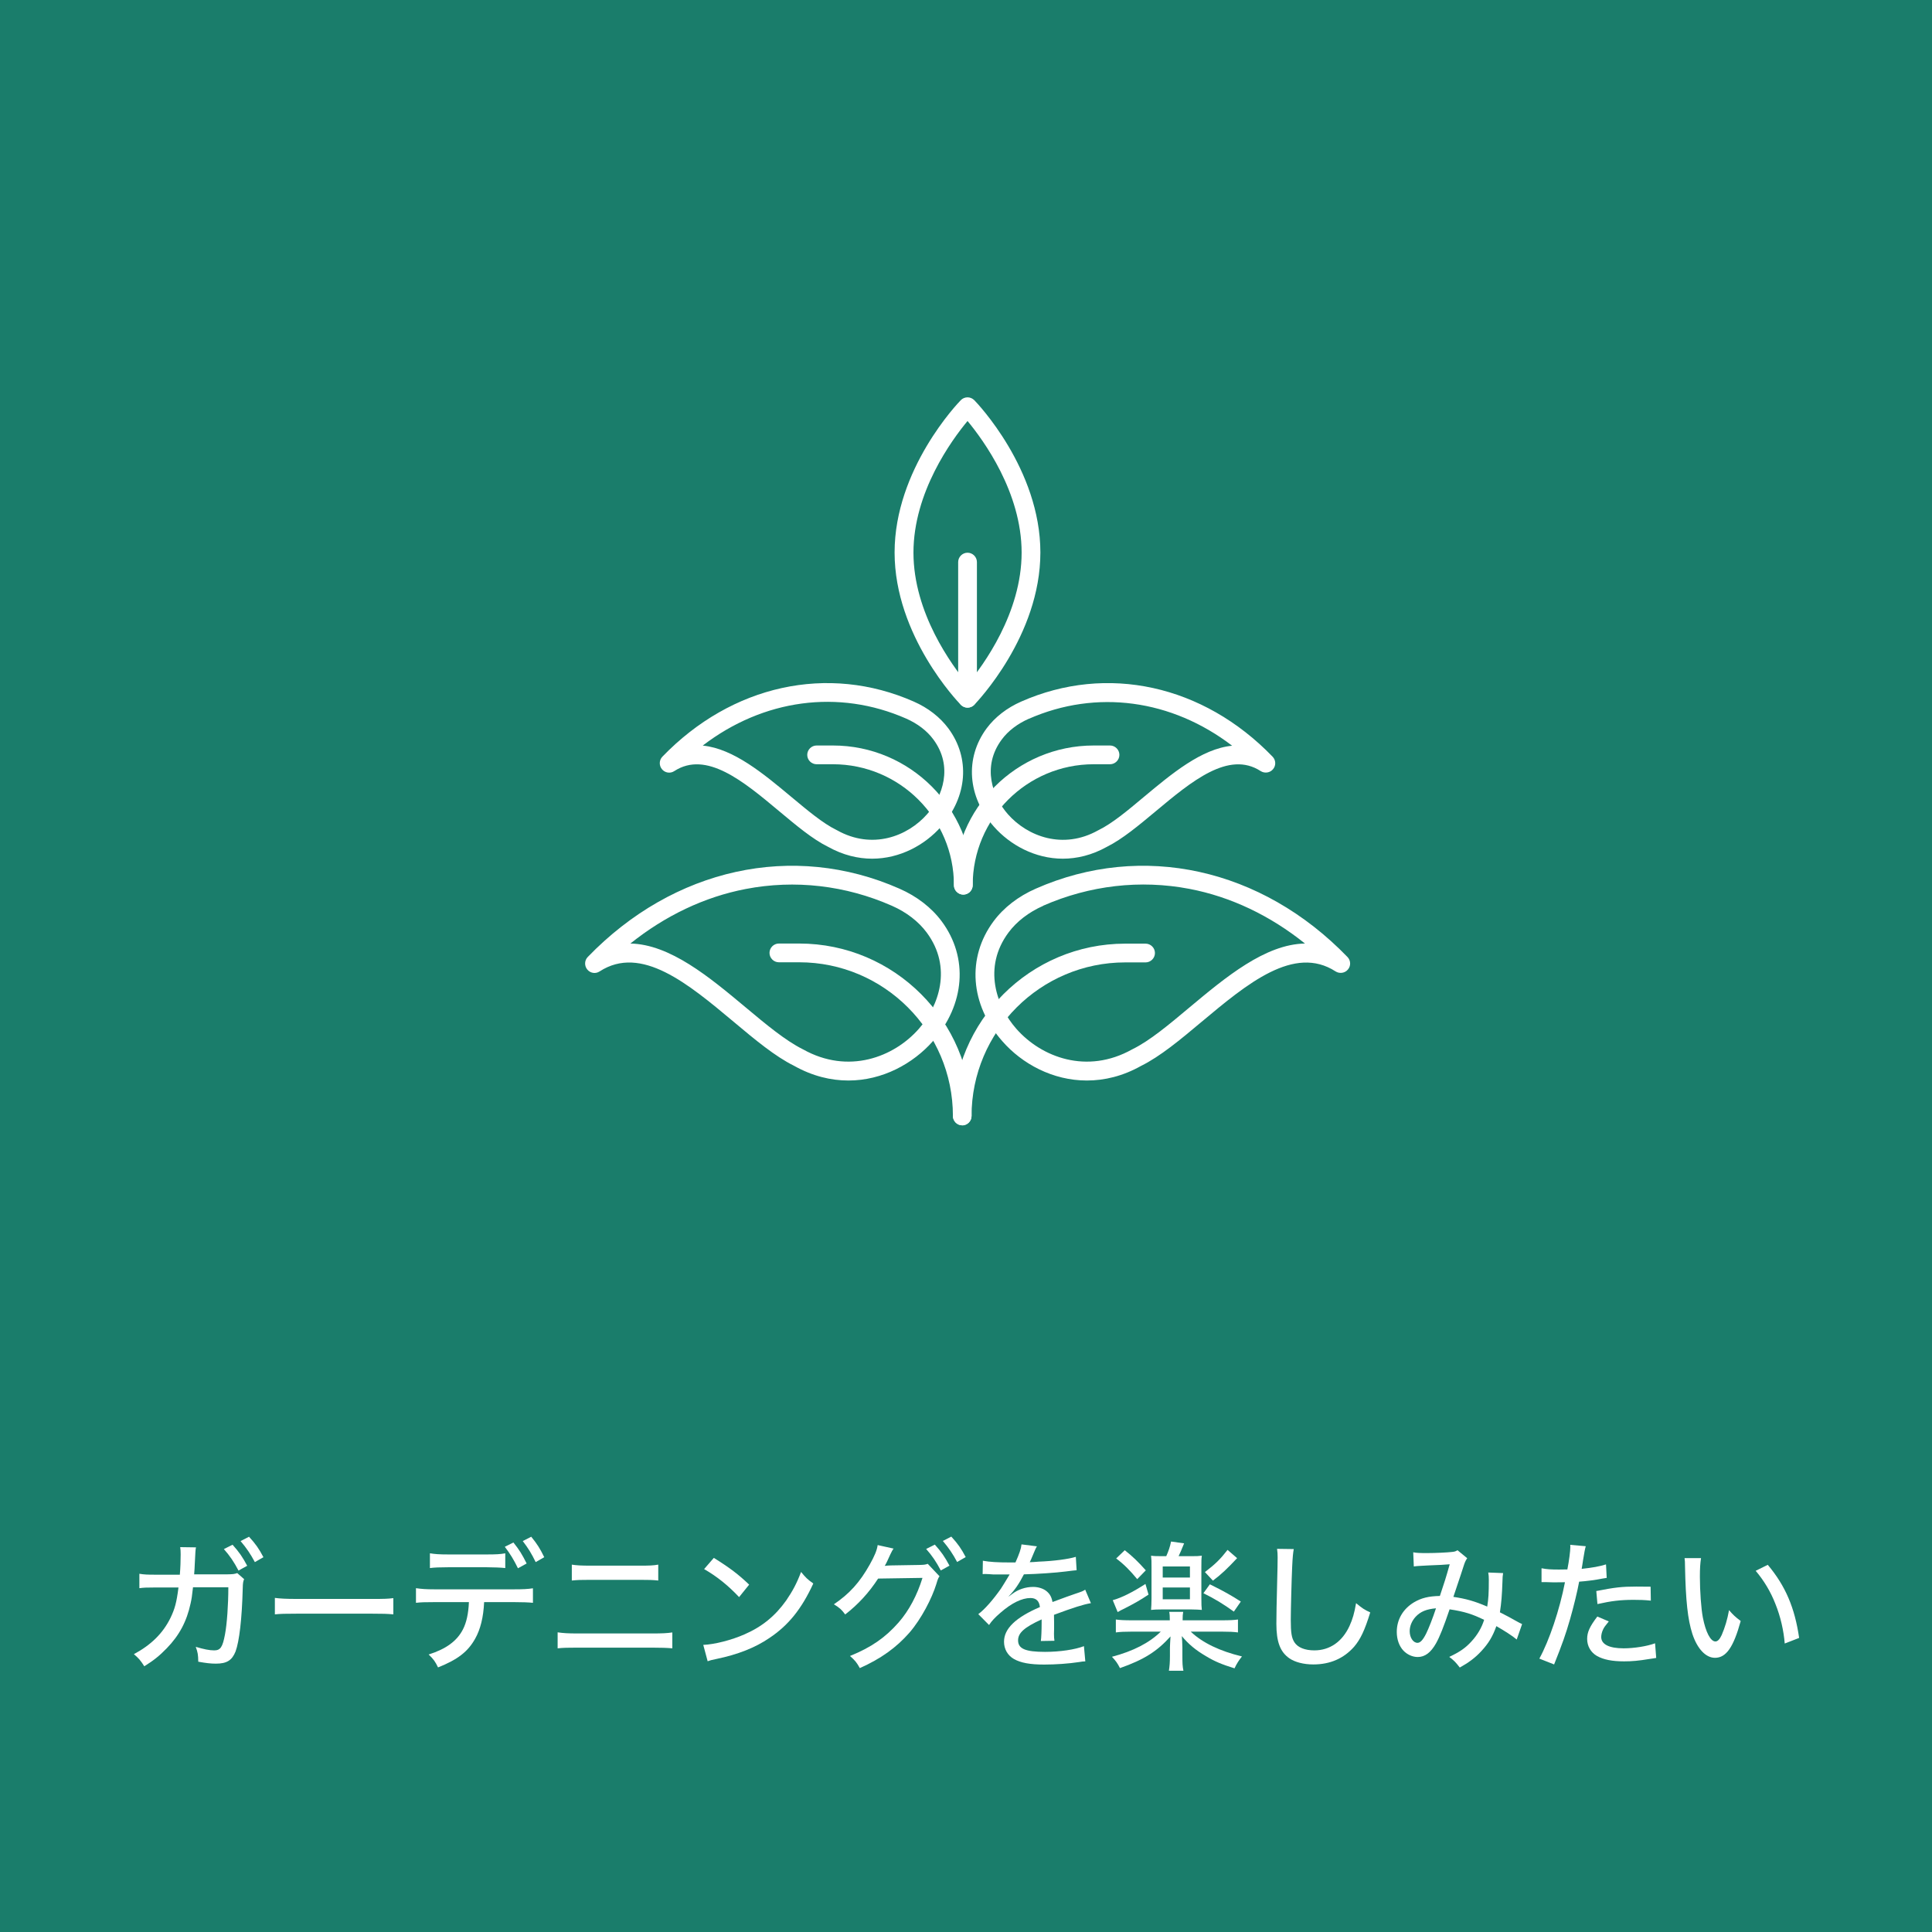<svg xmlns="http://www.w3.org/2000/svg" id="_&#x30EC;&#x30A4;&#x30E4;&#x30FC;_2" viewBox="0 0 168.97 168.97"><defs><style>.cls-1{fill:#1a7d6b;}.cls-1,.cls-2{stroke-width:0px;}.cls-2{fill:#fff;}</style></defs><g id="_&#x30EC;&#x30A4;&#x30E4;&#x30FC;_1-2"><rect class="cls-1" width="168.97" height="168.97"></rect><path class="cls-2" d="m74.2,94.5c-1.53,0-3.13-.38-4.74-1.28-1.68-.83-3.44-2.3-5.3-3.86-3.97-3.32-8.08-6.76-11.72-4.4-.35.23-.81.16-1.08-.17-.26-.32-.25-.79.04-1.09,7.52-7.78,17.96-10.08,27.26-5.98h0c1.53.67,2.81,1.66,3.7,2.86,2.35,3.16,2.04,7.28-.77,10.48-1.74,1.97-4.41,3.44-7.39,3.44Zm-19.08-11.98c3.48.06,6.94,2.95,10.09,5.58,1.79,1.5,3.49,2.91,4.99,3.66.01,0,.03.01.04.02,3.95,2.21,7.93.69,10.12-1.8,1.74-1.97,2.96-5.36.69-8.42-.72-.97-1.77-1.78-3.04-2.34h0c-4.06-1.79-8.48-2.3-12.79-1.47-3.6.69-7.04,2.33-10.1,4.78Z"></path><path class="cls-2" d="m95.05,94.5c-2.98,0-5.66-1.46-7.39-3.44-2.82-3.2-3.12-7.31-.77-10.48.89-1.2,2.17-2.19,3.7-2.86t0,0c9.3-4.1,19.74-1.8,27.26,5.98.29.3.31.77.04,1.09-.26.32-.73.39-1.08.17-3.63-2.35-7.74,1.08-11.71,4.4-1.86,1.56-3.62,3.03-5.3,3.86-1.6.9-3.21,1.28-4.74,1.28Zm-3.81-15.28h0c-1.27.56-2.32,1.37-3.04,2.34-2.27,3.06-1.05,6.45.69,8.42,2.19,2.49,6.17,4.01,10.12,1.8.01,0,.03-.01.04-.02,1.51-.74,3.2-2.16,4.99-3.66,3.15-2.63,6.61-5.52,10.09-5.58-3.05-2.45-6.49-4.09-10.1-4.78-4.3-.82-8.73-.31-12.79,1.47Z"></path><path class="cls-2" d="m84.16,98.42c-.45,0-.82-.37-.82-.82,0-7.41-6.03-13.44-13.44-13.44h-1.78c-.45,0-.82-.37-.82-.82s.37-.82.82-.82h1.78c8.31,0,15.07,6.76,15.07,15.07,0,.45-.37.82-.82.82Z"></path><path class="cls-2" d="m84.16,98.42c-.45,0-.82-.37-.82-.82,0-8.31,6.76-15.07,15.07-15.07h1.78c.45,0,.82.37.82.82s-.37.82-.82.82h-1.78c-7.41,0-13.44,6.03-13.44,13.44,0,.45-.37.82-.82.82Z"></path><path class="cls-2" d="m76.29,75.1c-1.25,0-2.56-.31-3.87-1.04-1.36-.67-2.77-1.86-4.27-3.11-3.13-2.62-6.38-5.33-9.18-3.51-.35.23-.81.16-1.08-.17-.26-.32-.25-.79.04-1.09,6.06-6.28,14.49-8.13,21.99-4.82,1.25.55,2.29,1.36,3.02,2.34,1.93,2.6,1.68,5.97-.63,8.59-1.42,1.61-3.6,2.81-6.04,2.81Zm-14.81-9.89c2.68.27,5.31,2.47,7.72,4.48,1.43,1.19,2.77,2.32,3.96,2.9.01,0,.03.01.04.02,3.08,1.73,6.18.54,7.89-1.41,1.35-1.53,2.3-4.16.54-6.53-.56-.76-1.38-1.38-2.37-1.82-5.93-2.61-12.51-1.69-17.79,2.35Z"></path><path class="cls-2" d="m92.96,75.1c-2.44,0-4.62-1.2-6.04-2.81-2.31-2.62-2.55-5.99-.63-8.59.73-.98,1.77-1.79,3.02-2.34h0c7.5-3.31,15.93-1.46,21.99,4.82.29.3.31.77.04,1.09-.26.32-.73.39-1.08.17-2.8-1.82-6.04.89-9.18,3.51-1.5,1.25-2.91,2.43-4.27,3.11-1.31.73-2.62,1.04-3.87,1.04Zm-2.98-12.24h0c-.99.44-1.81,1.06-2.37,1.82-1.76,2.37-.81,5,.54,6.53,1.71,1.94,4.82,3.13,7.89,1.41.01,0,.03-.01.04-.02,1.19-.58,2.54-1.71,3.96-2.9,2.41-2.01,5.04-4.22,7.72-4.48-5.28-4.04-11.86-4.96-17.79-2.35Z"></path><path class="cls-2" d="m84.25,78.24c-.45,0-.82-.37-.82-.82,0-5.84-4.75-10.58-10.58-10.58h-1.43c-.45,0-.82-.37-.82-.82s.37-.82.82-.82h1.43c6.74,0,12.22,5.48,12.22,12.22,0,.45-.37.82-.82.82Z"></path><path class="cls-2" d="m84.25,78.24c-.45,0-.82-.37-.82-.82,0-6.74,5.48-12.22,12.22-12.22h1.43c.45,0,.82.37.82.82s-.37.82-.82.82h-1.43c-5.84,0-10.58,4.75-10.58,10.58,0,.45-.37.82-.82.82Z"></path><path class="cls-2" d="m84.62,61.89c-.22,0-.43-.09-.59-.25-.24-.24-5.79-6.03-5.79-13.32s5.55-13.08,5.79-13.32c.15-.16.37-.25.59-.25s.43.09.59.25c.24.24,5.78,6.03,5.78,13.32s-5.55,13.08-5.78,13.32c-.15.16-.37.25-.59.25Zm0-25.07c-1.38,1.66-4.73,6.23-4.73,11.51s3.35,9.84,4.73,11.51c1.38-1.66,4.73-6.23,4.73-11.51s-3.35-9.84-4.73-11.51Z"></path><path class="cls-2" d="m84.62,61.89c-.45,0-.82-.37-.82-.82v-11.91c0-.45.37-.82.82-.82s.82.37.82.82v11.91c0,.45-.37.82-.82.82Z"></path><path class="cls-2" d="m15.73,137.7c.05-.59.07-1.23.07-1.76,0-.31-.01-.39-.04-.63l1.38.02c-.05.26-.05.36-.11,1.55-.01.21-.01.36-.05.81h2.86c.55-.01.64-.02.91-.11l.6.53c-.09.21-.11.36-.12.79-.07,2.69-.3,4.65-.63,5.54-.31.77-.76,1.06-1.72,1.06-.46,0-.87-.05-1.54-.17-.01-.61-.04-.81-.22-1.3.71.21,1.19.31,1.61.31.55,0,.74-.28.95-1.41.17-.9.29-2.58.29-4.11h-3.09c-.1.87-.11.95-.21,1.41-.34,1.58-.99,2.8-2.09,3.93-.63.65-1.14,1.06-1.96,1.57-.34-.53-.48-.69-.91-1.06,1.51-.81,2.53-1.82,3.19-3.15.39-.81.54-1.35.71-2.68h-2.11c-.76,0-.9.01-1.31.06v-1.26c.42.07.71.08,1.33.08h2.21Zm4.61-2.6c.58.65.85,1.04,1.28,1.84l-.76.42c-.4-.76-.75-1.28-1.28-1.88l.76-.38Zm1.44-.7c.59.65.85,1.02,1.26,1.79l-.75.43c-.38-.71-.73-1.23-1.25-1.84l.74-.38Z"></path><path class="cls-2" d="m24.04,139.75c.45.06.98.09,1.89.09h6.64c1.06,0,1.35-.01,1.83-.07v1.42c-.54-.05-.93-.06-1.84-.06h-6.62c-1.03,0-1.4.01-1.9.06v-1.44Z"></path><path class="cls-2" d="m42.34,140.13c-.06,1.31-.32,2.37-.79,3.2-.63,1.12-1.51,1.81-3.24,2.5-.25-.52-.38-.7-.82-1.13,1.52-.48,2.48-1.18,3-2.2.31-.6.48-1.4.52-2.38h-3.03c-.85,0-1.15.01-1.6.06v-1.28c.49.07.87.1,1.62.1h6.96c.76,0,1.2-.02,1.65-.09v1.27c-.39-.04-.95-.06-1.62-.06h-2.64Zm-4.73-4.28c.42.07.79.1,1.62.1h3.33c.83,0,1.2-.02,1.63-.1v1.29c-.33-.04-1.02-.07-1.61-.07h-3.38c-.72,0-1.23.02-1.6.07v-1.29Zm7.29-.95c.52.65.76,1.04,1.16,1.84l-.76.42c-.37-.76-.69-1.28-1.15-1.88l.76-.38Zm1.56-.5c.53.65.76,1.02,1.14,1.79l-.75.43c-.34-.71-.66-1.23-1.13-1.84l.74-.38Z"></path><path class="cls-2" d="m48.76,142.76c.49.07.87.1,1.76.1h6.46c.95,0,1.35-.02,1.82-.09v1.39c-.43-.04-.98-.06-1.81-.06h-6.49c-.84,0-1.25.01-1.73.06v-1.4Zm1.24-5.92c.47.07.81.09,1.71.09h4.2c.92,0,1.2-.01,1.66-.09v1.39c-.49-.05-.81-.06-1.63-.06h-4.25c-.96,0-1.14.01-1.68.06v-1.39Z"></path><path class="cls-2" d="m61.5,143.86c.99-.04,2.48-.42,3.61-.92,1.54-.67,2.69-1.61,3.66-2.98.55-.81.91-1.47,1.29-2.48.41.5.56.65,1.07,1.01-1.02,2.22-2.17,3.65-3.83,4.76-1.24.85-2.76,1.45-4.64,1.84-.47.1-.52.11-.77.2l-.38-1.42Zm.93-7.61c1.4.87,2.17,1.46,3.09,2.34l-.88,1.09c-.95-1.01-1.94-1.81-3.06-2.45l.85-.98Z"></path><path class="cls-2" d="m78.14,135.45q-.1.13-.26.47c-.26.56-.34.76-.5,1.03.1-.01.27-.04.53-.04l2.44-.04c.45-.01.57-.02.79-.1l1.03,1.09c-.12.16-.15.25-.28.68-.38,1.23-1.3,3.04-2.36,4.26-1.13,1.29-2.49,2.27-4.33,3.09-.28-.5-.42-.67-.86-1.06,1.87-.76,3.09-1.61,4.25-2.93.91-1.04,1.62-2.38,2.09-3.9l-3.88.06c-.82,1.26-1.76,2.27-2.88,3.14-.32-.43-.47-.57-.99-.89,1.36-.92,2.26-1.91,3.14-3.48.42-.75.63-1.25.69-1.7l1.4.31Zm3.62-.36c.58.65.85,1.04,1.28,1.84l-.76.42c-.4-.76-.75-1.28-1.28-1.88l.76-.38Zm1.44-.7c.59.65.85,1.02,1.26,1.79l-.75.43c-.38-.71-.73-1.23-1.25-1.84l.74-.38Z"></path><path class="cls-2" d="m88.81,136.65c.34-.76.49-1.19.53-1.58l1.35.17c-.07.11-.1.16-.15.28q-.13.32-.38.9c-.04.07-.07.16-.1.21t.1-.01h.06c.06,0,.28-.01.61-.04,1.31-.05,2.61-.22,3.26-.42l.07,1.17q-.27.02-.96.11c-.86.11-2.44.22-3.65.25-.43.84-.81,1.39-1.33,1.92v.02q.1-.07.27-.2c.54-.42,1.2-.64,1.87-.64.47,0,.91.15,1.19.39.27.23.42.49.5.93.99-.37,1.66-.61,1.99-.72.63-.21.67-.23.87-.36l.5,1.18c-.69.12-1.51.38-3.23,1.02q.01.44.01.66v.58c-.01.21-.01.34-.01.43,0,.23.01.42.04.6l-1.19.02c.04-.25.07-.93.07-1.6v-.29c-1.51.69-2.06,1.18-2.06,1.83,0,.74.64,1.01,2.36,1.01,1.29,0,2.63-.2,3.4-.5l.12,1.33c-.21.01-.27.01-.54.06-.91.14-2.06.22-3.06.22-1.24,0-2.05-.15-2.65-.49-.54-.31-.86-.86-.86-1.51,0-1.14,1.02-2.12,3.14-3.03-.06-.53-.33-.79-.83-.79-.74,0-1.65.44-2.61,1.28-.49.42-.77.72-1.01,1.08l-.94-.95c.58-.43,1.31-1.28,1.98-2.23.15-.23.41-.65.76-1.24h-1.4c-.31-.02-.54-.04-.71-.04h-.07s-.1,0-.18.01l.02-1.17c.61.11,1.28.15,2.39.15h.44Z"></path><path class="cls-2" d="m104.15,142.71c1.04.98,2.53,1.69,4.47,2.16-.27.34-.46.63-.65,1.04-1.1-.34-1.73-.6-2.49-1.06-.91-.53-1.54-1.06-2.12-1.76q.01.17.03.43c.02.45.02.47.02.57v.75c0,.61.01.9.09,1.28h-1.27c.06-.38.09-.72.09-1.28v-.74c0-.14.03-.64.05-.98-1.17,1.3-2.31,2.03-4.42,2.77-.21-.42-.37-.64-.7-.99,1.88-.5,3.27-1.22,4.27-2.2h-2.5c-.65,0-1.07.02-1.43.07v-1.13c.33.05.77.07,1.43.07h3.29c0-.33-.01-.53-.05-.74h1.22c-.04.23-.05.37-.05.74h3.4c.71,0,1.11-.02,1.44-.07v1.13c-.37-.05-.77-.07-1.45-.07h-2.65Zm-3.7-3.25c-.71.48-1.35.84-2.21,1.27-.21.1-.23.11-.49.26l-.43-1.04c.79-.22,1.74-.7,2.86-1.42l.27.94Zm-2.08-3.88c.7.55,1.17,1.01,1.84,1.76l-.75.77c-.63-.76-1.15-1.29-1.84-1.81l.75-.72Zm3.63.52c.21-.48.32-.8.42-1.28l1.14.16c-.28.69-.29.71-.48,1.12h1.11c.47,0,.59,0,.92-.04-.04.31-.04.42-.04.98v2.75c0,.54.01.75.04,1.01-.26-.02-.55-.04-.9-.04h-2.61c-.36,0-.67.01-.93.04.02-.3.04-.52.04-1v-2.77c0-.54,0-.58-.04-.97.31.04.47.04.96.04h.38Zm-.31,1.87h2.38v-.97h-2.38v.97Zm0,1.9h2.38v-1.03h-2.38v1.03Zm4.12-1.31c1.22.6,1.89.98,2.71,1.51l-.61.88c-.91-.66-1.67-1.12-2.66-1.61l.57-.79Zm2.38-2.28c-.85.91-1.41,1.44-2.11,1.96l-.7-.75c.92-.7,1.36-1.14,1.98-1.94l.83.72Z"></path><path class="cls-2" d="m113.15,135.48c-.06.34-.1.69-.14,1.58-.05,1.06-.12,3.77-.12,4.6,0,1.14.07,1.6.33,1.99.29.44.91.69,1.73.69,1.35,0,2.44-.76,3.07-2.12.28-.61.43-1.14.58-2.01.54.45.74.58,1.24.81-.49,1.58-.85,2.34-1.41,3-.91,1.03-2.1,1.55-3.57,1.55-.85,0-1.61-.2-2.1-.54-.8-.56-1.13-1.44-1.13-3.02,0-.71.01-1.38.1-4.97.01-.38.01-.61.01-.84,0-.29-.01-.45-.05-.74l1.46.02Z"></path><path class="cls-2" d="m123.59,135.76c.29.06.59.07,1.23.07.71,0,1.77-.05,2.18-.1.23-.02.33-.06.47-.15l.85.7c-.1.14-.17.27-.26.52-.01.05-.45,1.38-.95,2.86,1.09.16,1.87.38,2.96.85.11-.7.14-1.12.14-2.34,0-.27-.01-.41-.05-.64l1.3.05c-.04.25-.05.34-.06.8-.04,1.15-.09,1.77-.22,2.63.76.39.91.47,1.31.7.38.21.42.23.63.33l-.47,1.35c-.36-.31-1.08-.77-1.78-1.17-.33.92-.69,1.51-1.31,2.18-.54.59-1.13,1.02-1.89,1.44-.38-.49-.5-.61-.92-.93.91-.43,1.41-.77,1.93-1.34.53-.57.91-1.22,1.12-1.9-1.02-.5-1.74-.73-3.02-.92-.53,1.56-.86,2.39-1.19,2.98-.46.81-.97,1.19-1.6,1.19-.45,0-.92-.21-1.25-.56-.37-.39-.58-.98-.58-1.63,0-1.08.54-2.01,1.5-2.59.64-.38,1.28-.54,2.27-.56.37-1.09.54-1.63.86-2.77-.59.05-.82.06-1.85.1-.76.04-1.02.05-1.29.09l-.05-1.22Zm.22,5.64c-.33.36-.52.81-.52,1.26,0,.57.31,1.02.68,1.02.25,0,.48-.25.76-.81.22-.44.59-1.39.86-2.21-.82.07-1.35.28-1.78.74Z"></path><path class="cls-2" d="m134.84,137.16c.45.09.8.11,1.51.11.27,0,.46,0,.73-.01.15-.76.26-1.61.26-1.98,0-.04,0-.1-.01-.17l1.36.12q-.09.28-.23,1.17c-.06.37-.07.49-.13.81.93-.1,1.56-.21,2.13-.39l.06,1.18q-.1.01-.37.06c-.58.12-1.44.23-2.04.27-.15.83-.48,2.18-.8,3.3-.37,1.28-.66,2.12-1.39,3.94l-1.29-.51c.87-1.59,1.77-4.26,2.24-6.68-.11,0-.74.01-.99.01-.09,0-.18,0-.36-.01-.18-.01-.39-.01-.57-.01h-.13v-1.2Zm5.86,4.65c-.32.39-.42.53-.5.71-.1.21-.16.45-.16.65,0,.64.69.99,1.96.99.91,0,2.05-.18,2.75-.44l.1,1.28c-.2.04-.27.04-.58.09-.97.16-1.54.21-2.23.21-1.04,0-1.8-.15-2.37-.47-.54-.31-.86-.86-.86-1.49,0-.59.22-1.08.89-1.96l1.01.43Zm3.69-1.82c-.59-.06-.93-.07-1.51-.07-1.17,0-1.96.1-3.17.37l-.1-1.14c1.63-.32,2.24-.39,3.49-.39.34,0,.54,0,1.26.01l.02,1.23Z"></path><path class="cls-2" d="m148.77,136.27c-.07.44-.1.91-.1,1.63,0,1.25.11,2.8.26,3.57.25,1.28.67,2.09,1.1,2.09.2,0,.38-.2.55-.57.28-.65.49-1.34.64-2.17.36.42.52.57,1.02.95-.63,2.29-1.27,3.22-2.25,3.22-.81,0-1.55-.79-1.98-2.1-.4-1.25-.58-2.88-.64-5.87,0-.42-.01-.49-.04-.75h1.42Zm5.84.59c1.55,1.85,2.36,3.76,2.74,6.39l-1.26.49c-.09-1.13-.37-2.36-.81-3.45-.42-1.08-.99-2.03-1.73-2.91l1.07-.53Z"></path></g></svg>